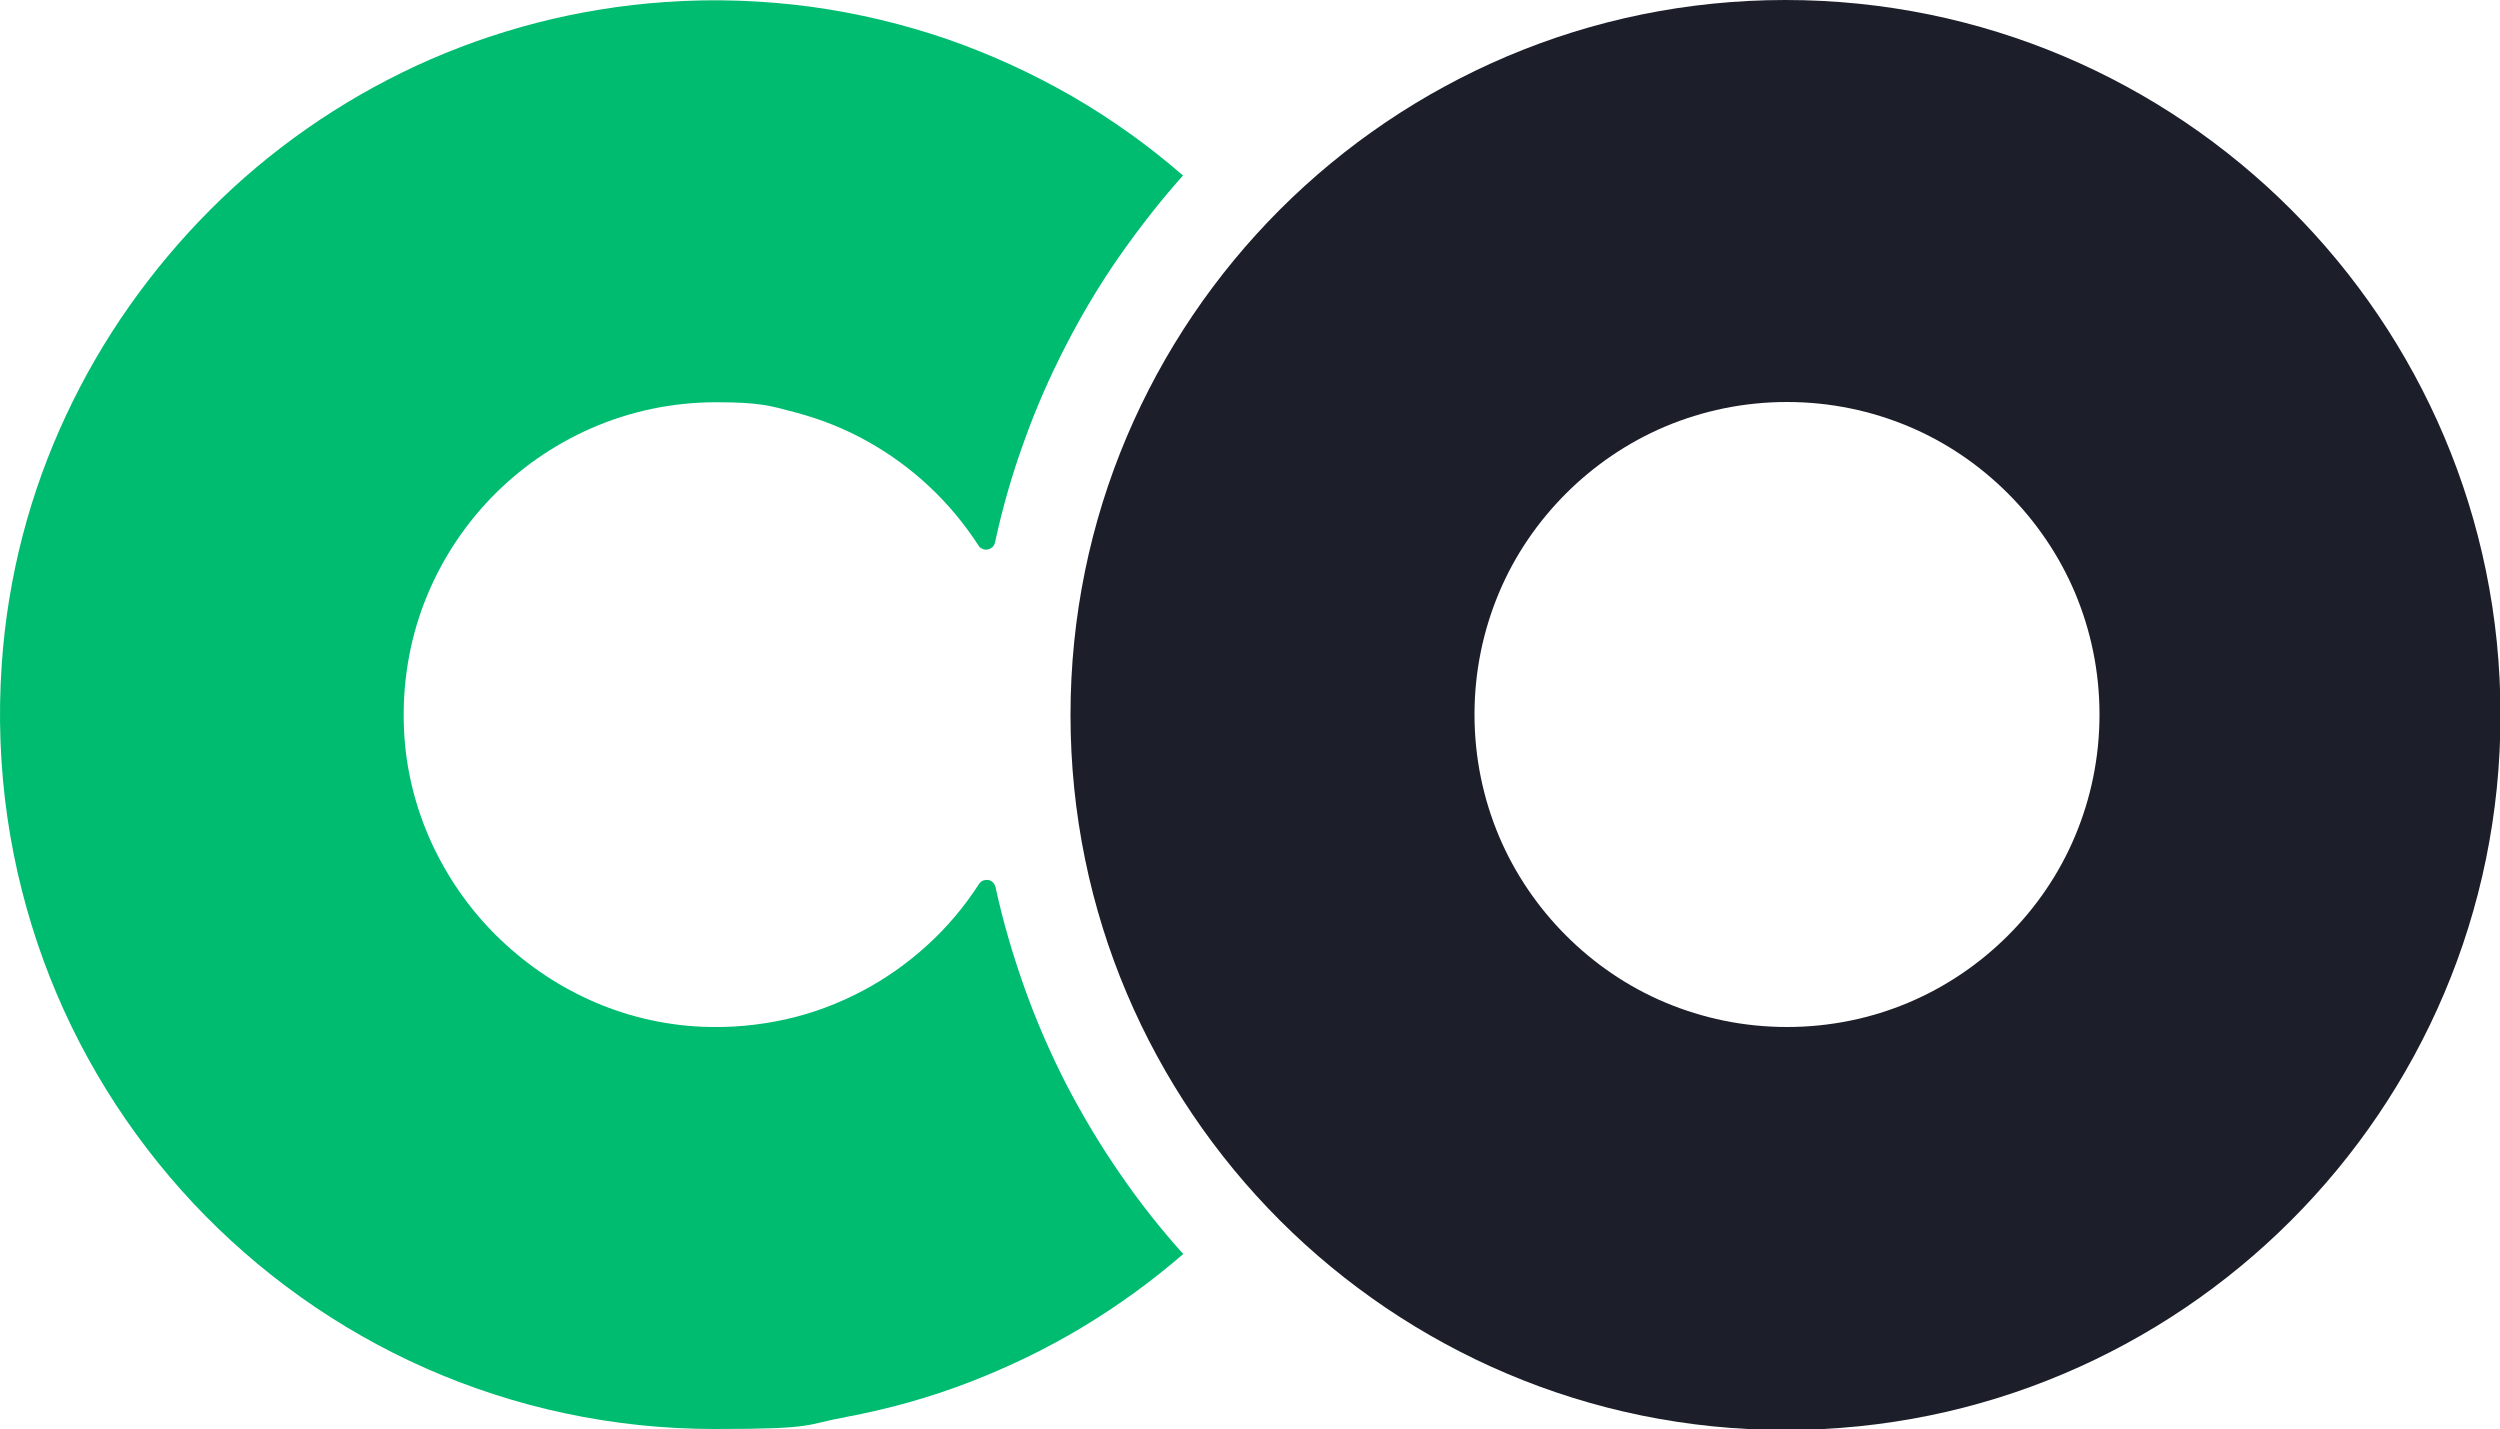 <?xml version="1.0" encoding="UTF-8"?> <svg xmlns="http://www.w3.org/2000/svg" xmlns:i="http://ns.adobe.com/AdobeIllustrator/10.0/" id="_Слой_1" data-name="Слой_1" version="1.2" viewBox="0 0 1000 571.7"><path d="M714.2,0C674.7,0,637.1,8,602.9,22.5c-34.2,14.5-65,35.4-90.9,61.3s-46.8,56.7-61.3,90.9-22.5,71.8-22.5,111.3,8,77.1,22.5,111.3,35.4,65,61.3,90.9,56.7,46.8,90.9,61.3c34.2,14.5,71.8,22.5,111.3,22.5s77.1-8,111.3-22.5c34.2-14.5,65-35.4,90.9-61.3,25.9-25.9,46.8-56.7,61.3-90.9s22.5-71.8,22.5-111.3-8-77.1-22.5-111.3-35.4-65-61.3-90.9c-25.9-25.9-56.7-46.8-90.9-61.3C791.2,8,753.6,0,714.2,0ZM714.8,410.8c-17.3,0-33.7-3.5-48.7-9.8-15-6.3-28.4-15.5-39.7-26.8s-20.5-24.8-26.8-39.7c-6.3-15-9.8-31.4-9.8-48.7s3.5-33.7,9.8-48.7c6.3-15,15.5-28.4,26.8-39.7s24.8-20.5,39.7-26.8c15-6.3,31.4-9.8,48.7-9.8s33.7,3.5,48.7,9.8,28.4,15.5,39.7,26.8c11.3,11.3,20.5,24.8,26.8,39.7,6.3,15,9.8,31.4,9.8,48.7s-3.5,33.7-9.8,48.7c-6.3,15-15.5,28.4-26.8,39.7-11.3,11.3-24.8,20.5-39.7,26.8s-31.4,9.8-48.7,9.8Z" fill="#1c1f2a"></path><path d="M391.6,353.6c-5.8,9-12.7,17.2-20.6,24.4s-16.6,13.4-26.1,18.4-19.7,8.9-30.5,11.3c-10.7,2.4-22,3.5-33.6,3-15.9-.7-31.2-4.5-45.1-10.8-13.9-6.3-26.5-15.1-37.3-25.8s-19.5-23.3-25.9-37.2c-6.3-13.9-10.2-29.1-10.9-45.1-.8-17.9,2.1-35.1,8.1-50.7,6-15.6,15.1-29.8,26.4-41.6s25.1-21.5,40.4-28.2c15.3-6.7,32.2-10.4,49.9-10.4s21.7,1.4,31.9,4.1,19.9,6.6,28.8,11.6,17.3,11.1,24.7,18.1c7.5,7,14,14.9,19.6,23.5.4.7,1,1.1,1.7,1.4s1.3.3,2,.2,1.3-.5,1.8-.9.9-1.1,1.1-1.9c3-13.9,6.9-27.5,11.7-40.6,4.7-13.2,10.3-25.9,16.7-38.3s13.4-24.2,21.3-35.5,16.3-22.1,25.5-32.4c-13.7-11.9-28.5-22.5-44.2-31.6-15.8-9.1-32.5-16.8-50-22.9-17.5-6-35.7-10.4-54.6-13-18.8-2.5-38.3-3.3-58.1-1.9-35.3,2.4-69,11.3-99.8,25.5-30.8,14.3-58.7,33.8-82.4,57.6s-43.4,51.6-57.7,82.3C12.1,196.7,3.1,230.4.7,265.7c-2.9,41.7,3.3,81.7,16.6,118.2,13.3,36.5,33.9,69.5,60,97.4,26.1,27.8,57.7,50.4,93,66,35.3,15.6,74.4,24.3,115.6,24.3s35.5-1.7,52.5-4.8c17-3.2,33.5-7.8,49.3-13.9s30.9-13.4,45.2-22c14.3-8.6,27.8-18.4,40.4-29.3-9.2-10.2-17.7-21-25.5-32.4-7.8-11.3-14.9-23.2-21.3-35.5-6.3-12.3-11.9-25.1-16.6-38.3s-8.7-26.7-11.7-40.6c-.2-.8-.6-1.4-1.1-1.9s-1.1-.8-1.8-.9-1.4,0-2,.2-1.2.7-1.7,1.4Z" fill="#00bc70"></path></svg> 